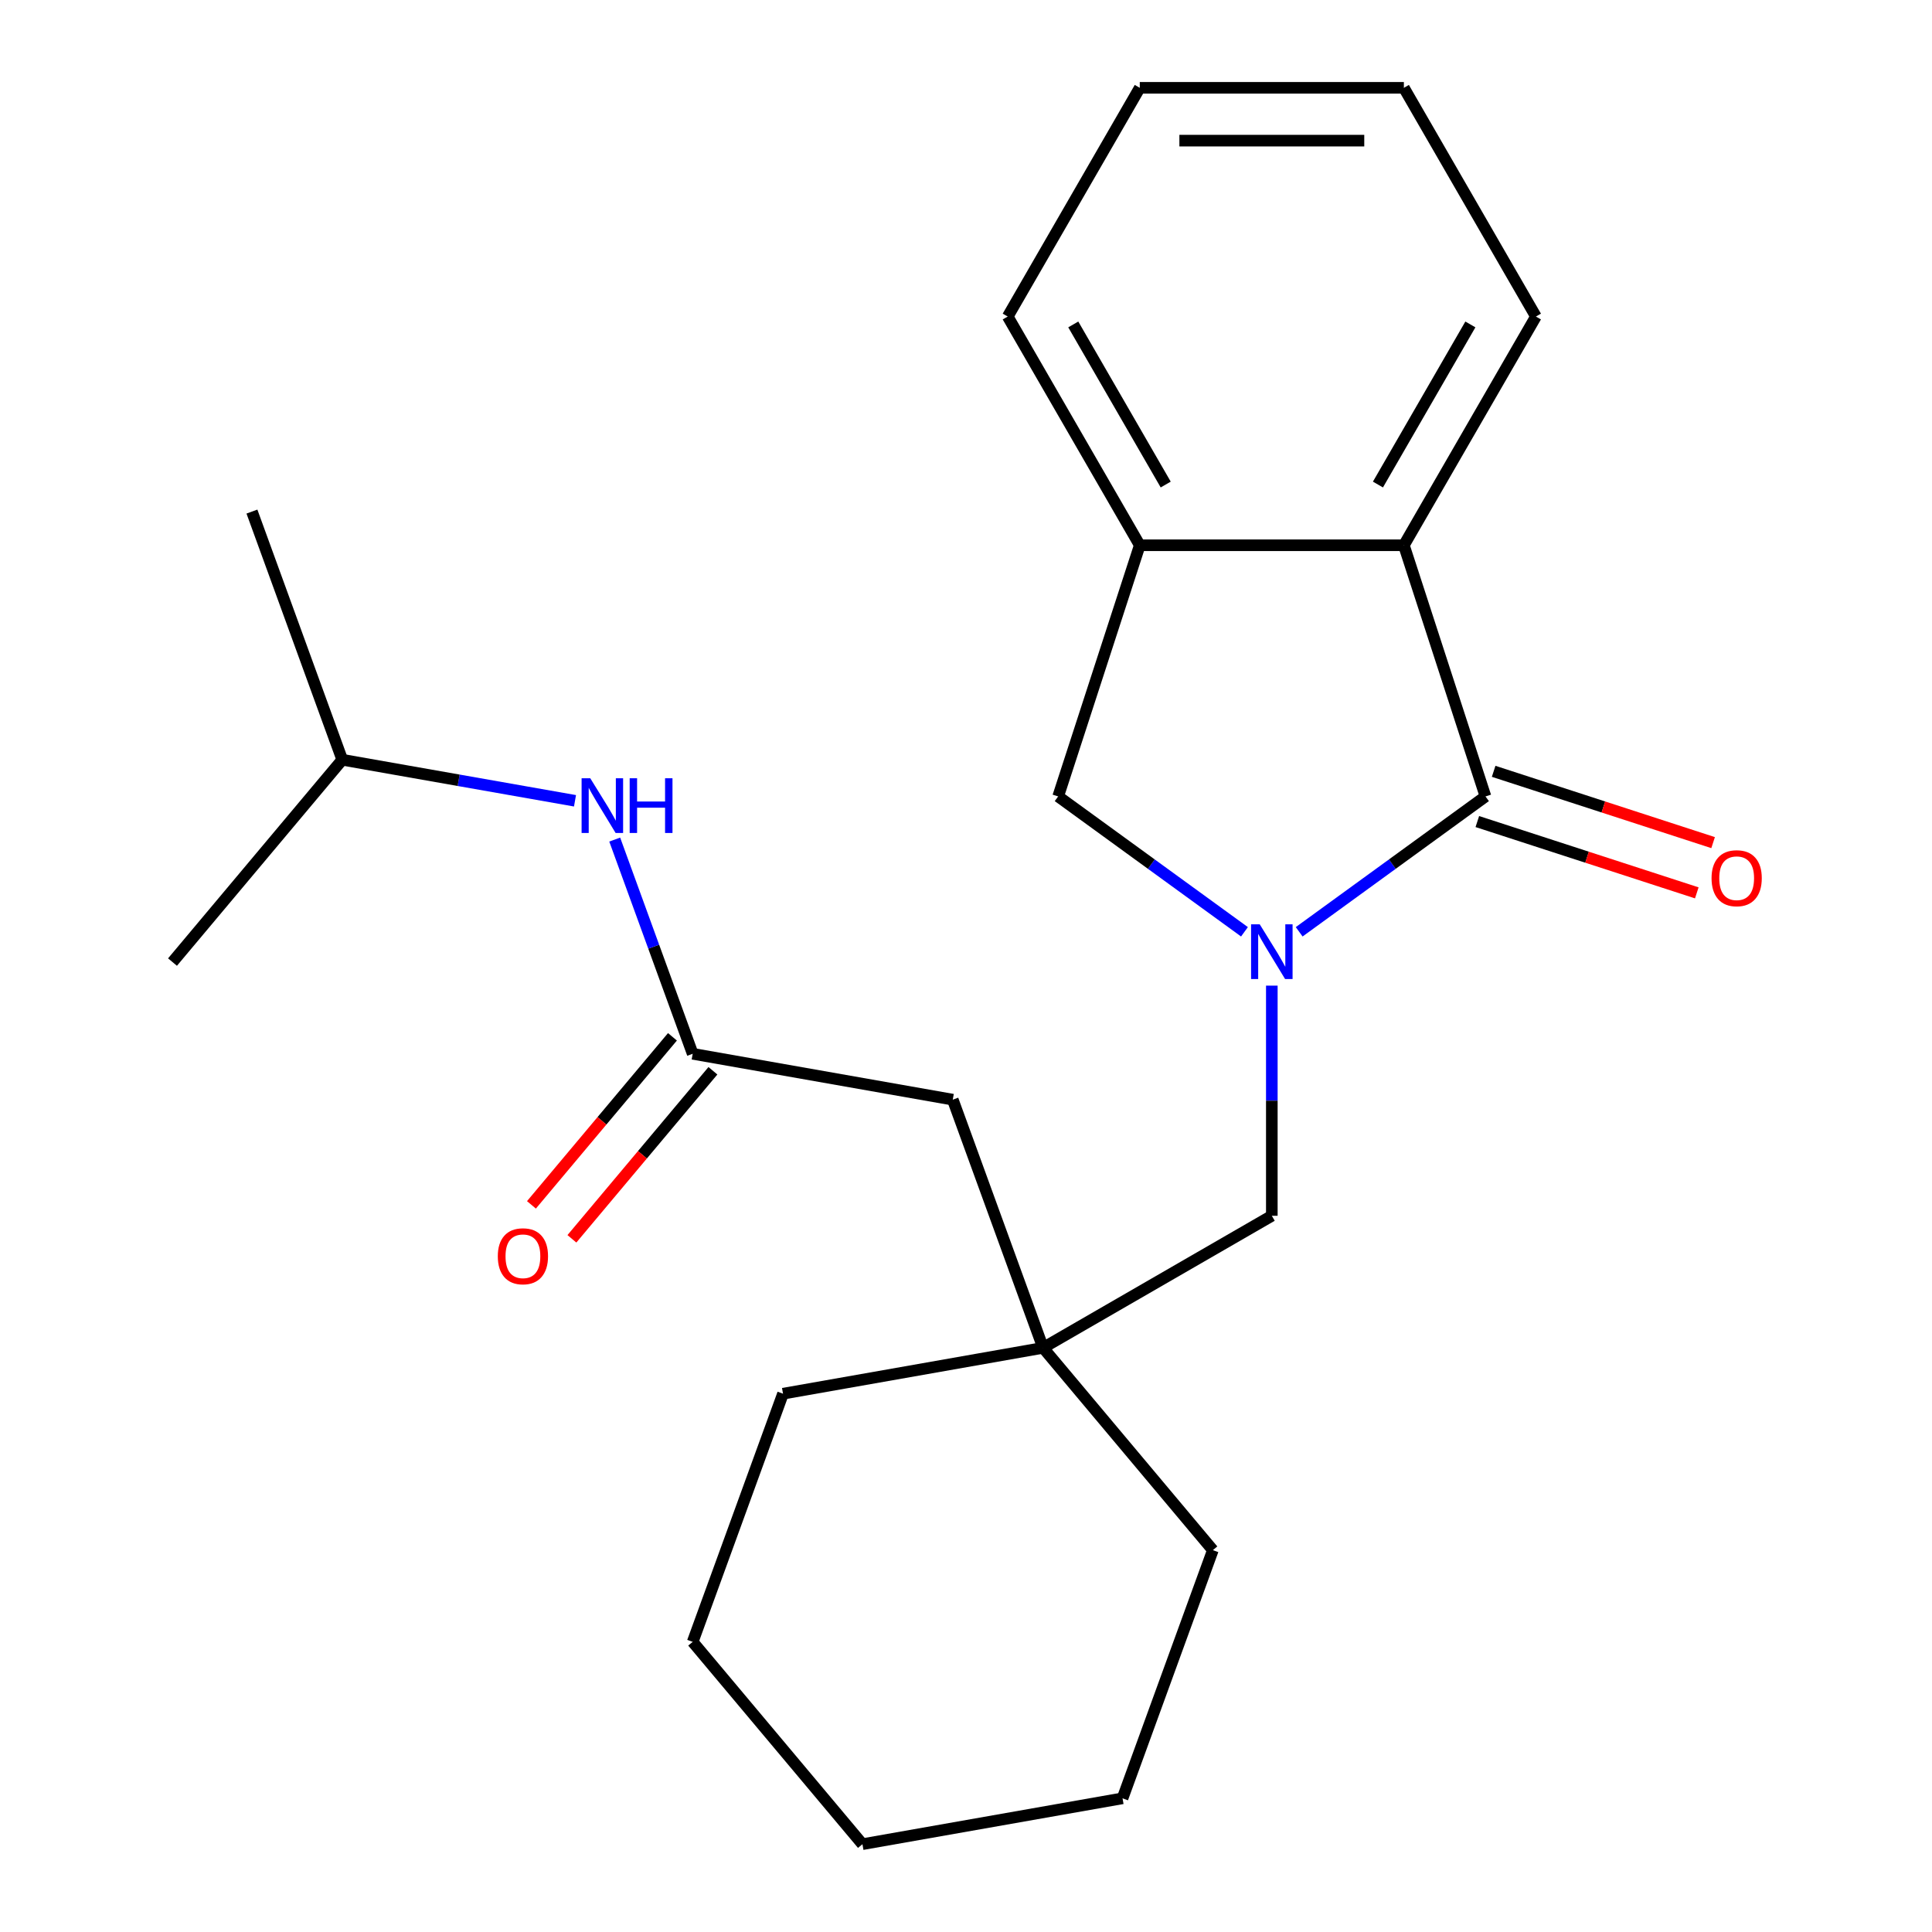 <?xml version='1.0' encoding='iso-8859-1'?>
<svg version='1.1' baseProfile='full'
              xmlns='http://www.w3.org/2000/svg'
                      xmlns:rdkit='http://www.rdkit.org/xml'
                      xmlns:xlink='http://www.w3.org/1999/xlink'
                  xml:space='preserve'
width='1000px' height='1000px' viewBox='0 0 1000 1000'>
<!-- END OF HEADER -->
<rect style='opacity:1.0;fill:#FFFFFF;stroke:none' width='1000' height='1000' x='0' y='0'> </rect>
<path class='bond-0' d='M 672.452,482.299 L 720.669,447.267' style='fill:none;fill-rule:evenodd;stroke:#0000FF;stroke-width:6px;stroke-linecap:butt;stroke-linejoin:miter;stroke-opacity:1' />
<path class='bond-0' d='M 720.669,447.267 L 768.887,412.234' style='fill:none;fill-rule:evenodd;stroke:#000000;stroke-width:6px;stroke-linecap:butt;stroke-linejoin:miter;stroke-opacity:1' />
<path class='bond-2' d='M 644.137,482.299 L 595.919,447.267' style='fill:none;fill-rule:evenodd;stroke:#0000FF;stroke-width:6px;stroke-linecap:butt;stroke-linejoin:miter;stroke-opacity:1' />
<path class='bond-2' d='M 595.919,447.267 L 547.702,412.234' style='fill:none;fill-rule:evenodd;stroke:#000000;stroke-width:6px;stroke-linecap:butt;stroke-linejoin:miter;stroke-opacity:1' />
<path class='bond-5' d='M 658.294,510.162 L 658.294,569.723' style='fill:none;fill-rule:evenodd;stroke:#0000FF;stroke-width:6px;stroke-linecap:butt;stroke-linejoin:miter;stroke-opacity:1' />
<path class='bond-5' d='M 658.294,569.723 L 658.294,629.284' style='fill:none;fill-rule:evenodd;stroke:#000000;stroke-width:6px;stroke-linecap:butt;stroke-linejoin:miter;stroke-opacity:1' />
<path class='bond-1' d='M 768.887,412.234 L 726.644,282.225' style='fill:none;fill-rule:evenodd;stroke:#000000;stroke-width:6px;stroke-linecap:butt;stroke-linejoin:miter;stroke-opacity:1' />
<path class='bond-7' d='M 764.662,425.235 L 821.458,443.689' style='fill:none;fill-rule:evenodd;stroke:#000000;stroke-width:6px;stroke-linecap:butt;stroke-linejoin:miter;stroke-opacity:1' />
<path class='bond-7' d='M 821.458,443.689 L 878.254,462.144' style='fill:none;fill-rule:evenodd;stroke:#FF0000;stroke-width:6px;stroke-linecap:butt;stroke-linejoin:miter;stroke-opacity:1' />
<path class='bond-7' d='M 773.111,399.234 L 829.907,417.688' style='fill:none;fill-rule:evenodd;stroke:#000000;stroke-width:6px;stroke-linecap:butt;stroke-linejoin:miter;stroke-opacity:1' />
<path class='bond-7' d='M 829.907,417.688 L 886.703,436.142' style='fill:none;fill-rule:evenodd;stroke:#FF0000;stroke-width:6px;stroke-linecap:butt;stroke-linejoin:miter;stroke-opacity:1' />
<path class='bond-11' d='M 726.644,282.225 L 794.994,163.84' style='fill:none;fill-rule:evenodd;stroke:#000000;stroke-width:6px;stroke-linecap:butt;stroke-linejoin:miter;stroke-opacity:1' />
<path class='bond-11' d='M 713.219,250.798 L 761.064,167.928' style='fill:none;fill-rule:evenodd;stroke:#000000;stroke-width:6px;stroke-linecap:butt;stroke-linejoin:miter;stroke-opacity:1' />
<path class='bond-23' d='M 726.644,282.225 L 589.944,282.225' style='fill:none;fill-rule:evenodd;stroke:#000000;stroke-width:6px;stroke-linecap:butt;stroke-linejoin:miter;stroke-opacity:1' />
<path class='bond-3' d='M 547.702,412.234 L 589.944,282.225' style='fill:none;fill-rule:evenodd;stroke:#000000;stroke-width:6px;stroke-linecap:butt;stroke-linejoin:miter;stroke-opacity:1' />
<path class='bond-12' d='M 589.944,282.225 L 521.595,163.84' style='fill:none;fill-rule:evenodd;stroke:#000000;stroke-width:6px;stroke-linecap:butt;stroke-linejoin:miter;stroke-opacity:1' />
<path class='bond-12' d='M 603.369,250.798 L 555.524,167.928' style='fill:none;fill-rule:evenodd;stroke:#000000;stroke-width:6px;stroke-linecap:butt;stroke-linejoin:miter;stroke-opacity:1' />
<path class='bond-4' d='M 358.532,545.441 L 493.155,569.178' style='fill:none;fill-rule:evenodd;stroke:#000000;stroke-width:6px;stroke-linecap:butt;stroke-linejoin:miter;stroke-opacity:1' />
<path class='bond-8' d='M 358.532,545.441 L 338.354,490.002' style='fill:none;fill-rule:evenodd;stroke:#000000;stroke-width:6px;stroke-linecap:butt;stroke-linejoin:miter;stroke-opacity:1' />
<path class='bond-8' d='M 338.354,490.002 L 318.176,434.563' style='fill:none;fill-rule:evenodd;stroke:#0000FF;stroke-width:6px;stroke-linecap:butt;stroke-linejoin:miter;stroke-opacity:1' />
<path class='bond-10' d='M 348.06,536.654 L 311.567,580.144' style='fill:none;fill-rule:evenodd;stroke:#000000;stroke-width:6px;stroke-linecap:butt;stroke-linejoin:miter;stroke-opacity:1' />
<path class='bond-10' d='M 311.567,580.144 L 275.075,623.634' style='fill:none;fill-rule:evenodd;stroke:#FF0000;stroke-width:6px;stroke-linecap:butt;stroke-linejoin:miter;stroke-opacity:1' />
<path class='bond-10' d='M 369.004,554.228 L 332.511,597.718' style='fill:none;fill-rule:evenodd;stroke:#000000;stroke-width:6px;stroke-linecap:butt;stroke-linejoin:miter;stroke-opacity:1' />
<path class='bond-10' d='M 332.511,597.718 L 296.018,641.208' style='fill:none;fill-rule:evenodd;stroke:#FF0000;stroke-width:6px;stroke-linecap:butt;stroke-linejoin:miter;stroke-opacity:1' />
<path class='bond-6' d='M 658.294,629.284 L 539.909,697.634' style='fill:none;fill-rule:evenodd;stroke:#000000;stroke-width:6px;stroke-linecap:butt;stroke-linejoin:miter;stroke-opacity:1' />
<path class='bond-9' d='M 539.909,697.634 L 493.155,569.178' style='fill:none;fill-rule:evenodd;stroke:#000000;stroke-width:6px;stroke-linecap:butt;stroke-linejoin:miter;stroke-opacity:1' />
<path class='bond-14' d='M 539.909,697.634 L 627.778,802.352' style='fill:none;fill-rule:evenodd;stroke:#000000;stroke-width:6px;stroke-linecap:butt;stroke-linejoin:miter;stroke-opacity:1' />
<path class='bond-15' d='M 539.909,697.634 L 405.286,721.372' style='fill:none;fill-rule:evenodd;stroke:#000000;stroke-width:6px;stroke-linecap:butt;stroke-linejoin:miter;stroke-opacity:1' />
<path class='bond-13' d='M 297.62,414.489 L 237.388,403.868' style='fill:none;fill-rule:evenodd;stroke:#0000FF;stroke-width:6px;stroke-linecap:butt;stroke-linejoin:miter;stroke-opacity:1' />
<path class='bond-13' d='M 237.388,403.868 L 177.155,393.247' style='fill:none;fill-rule:evenodd;stroke:#000000;stroke-width:6px;stroke-linecap:butt;stroke-linejoin:miter;stroke-opacity:1' />
<path class='bond-18' d='M 794.994,163.84 L 726.644,45.455' style='fill:none;fill-rule:evenodd;stroke:#000000;stroke-width:6px;stroke-linecap:butt;stroke-linejoin:miter;stroke-opacity:1' />
<path class='bond-19' d='M 521.595,163.84 L 589.944,45.455' style='fill:none;fill-rule:evenodd;stroke:#000000;stroke-width:6px;stroke-linecap:butt;stroke-linejoin:miter;stroke-opacity:1' />
<path class='bond-16' d='M 177.155,393.247 L 130.401,264.792' style='fill:none;fill-rule:evenodd;stroke:#000000;stroke-width:6px;stroke-linecap:butt;stroke-linejoin:miter;stroke-opacity:1' />
<path class='bond-17' d='M 177.155,393.247 L 89.286,497.965' style='fill:none;fill-rule:evenodd;stroke:#000000;stroke-width:6px;stroke-linecap:butt;stroke-linejoin:miter;stroke-opacity:1' />
<path class='bond-21' d='M 627.778,802.352 L 581.024,930.808' style='fill:none;fill-rule:evenodd;stroke:#000000;stroke-width:6px;stroke-linecap:butt;stroke-linejoin:miter;stroke-opacity:1' />
<path class='bond-20' d='M 405.286,721.372 L 358.532,849.827' style='fill:none;fill-rule:evenodd;stroke:#000000;stroke-width:6px;stroke-linecap:butt;stroke-linejoin:miter;stroke-opacity:1' />
<path class='bond-24' d='M 726.644,45.455 L 589.944,45.455' style='fill:none;fill-rule:evenodd;stroke:#000000;stroke-width:6px;stroke-linecap:butt;stroke-linejoin:miter;stroke-opacity:1' />
<path class='bond-24' d='M 706.139,72.794 L 610.449,72.794' style='fill:none;fill-rule:evenodd;stroke:#000000;stroke-width:6px;stroke-linecap:butt;stroke-linejoin:miter;stroke-opacity:1' />
<path class='bond-25' d='M 358.532,849.827 L 446.401,954.545' style='fill:none;fill-rule:evenodd;stroke:#000000;stroke-width:6px;stroke-linecap:butt;stroke-linejoin:miter;stroke-opacity:1' />
<path class='bond-22' d='M 581.024,930.808 L 446.401,954.545' style='fill:none;fill-rule:evenodd;stroke:#000000;stroke-width:6px;stroke-linecap:butt;stroke-linejoin:miter;stroke-opacity:1' />
<path  class='atom-0' d='M 652.034 478.425
L 661.314 493.425
Q 662.234 494.905, 663.714 497.585
Q 665.194 500.265, 665.274 500.425
L 665.274 478.425
L 669.034 478.425
L 669.034 506.745
L 665.154 506.745
L 655.194 490.345
Q 654.034 488.425, 652.794 486.225
Q 651.594 484.025, 651.234 483.345
L 651.234 506.745
L 647.554 506.745
L 647.554 478.425
L 652.034 478.425
' fill='#0000FF'/>
<path  class='atom-8' d='M 885.896 454.557
Q 885.896 447.757, 889.256 443.957
Q 892.616 440.157, 898.896 440.157
Q 905.176 440.157, 908.536 443.957
Q 911.896 447.757, 911.896 454.557
Q 911.896 461.437, 908.496 465.357
Q 905.096 469.237, 898.896 469.237
Q 892.656 469.237, 889.256 465.357
Q 885.896 461.477, 885.896 454.557
M 898.896 466.037
Q 903.216 466.037, 905.536 463.157
Q 907.896 460.237, 907.896 454.557
Q 907.896 448.997, 905.536 446.197
Q 903.216 443.357, 898.896 443.357
Q 894.576 443.357, 892.216 446.157
Q 889.896 448.957, 889.896 454.557
Q 889.896 460.277, 892.216 463.157
Q 894.576 466.037, 898.896 466.037
' fill='#FF0000'/>
<path  class='atom-9' d='M 305.518 402.825
L 314.798 417.825
Q 315.718 419.305, 317.198 421.985
Q 318.678 424.665, 318.758 424.825
L 318.758 402.825
L 322.518 402.825
L 322.518 431.145
L 318.638 431.145
L 308.678 414.745
Q 307.518 412.825, 306.278 410.625
Q 305.078 408.425, 304.718 407.745
L 304.718 431.145
L 301.038 431.145
L 301.038 402.825
L 305.518 402.825
' fill='#0000FF'/>
<path  class='atom-9' d='M 325.918 402.825
L 329.758 402.825
L 329.758 414.865
L 344.238 414.865
L 344.238 402.825
L 348.078 402.825
L 348.078 431.145
L 344.238 431.145
L 344.238 418.065
L 329.758 418.065
L 329.758 431.145
L 325.918 431.145
L 325.918 402.825
' fill='#0000FF'/>
<path  class='atom-11' d='M 257.663 650.239
Q 257.663 643.439, 261.023 639.639
Q 264.383 635.839, 270.663 635.839
Q 276.943 635.839, 280.303 639.639
Q 283.663 643.439, 283.663 650.239
Q 283.663 657.119, 280.263 661.039
Q 276.863 664.919, 270.663 664.919
Q 264.423 664.919, 261.023 661.039
Q 257.663 657.159, 257.663 650.239
M 270.663 661.719
Q 274.983 661.719, 277.303 658.839
Q 279.663 655.919, 279.663 650.239
Q 279.663 644.679, 277.303 641.879
Q 274.983 639.039, 270.663 639.039
Q 266.343 639.039, 263.983 641.839
Q 261.663 644.639, 261.663 650.239
Q 261.663 655.959, 263.983 658.839
Q 266.343 661.719, 270.663 661.719
' fill='#FF0000'/>
</svg>

